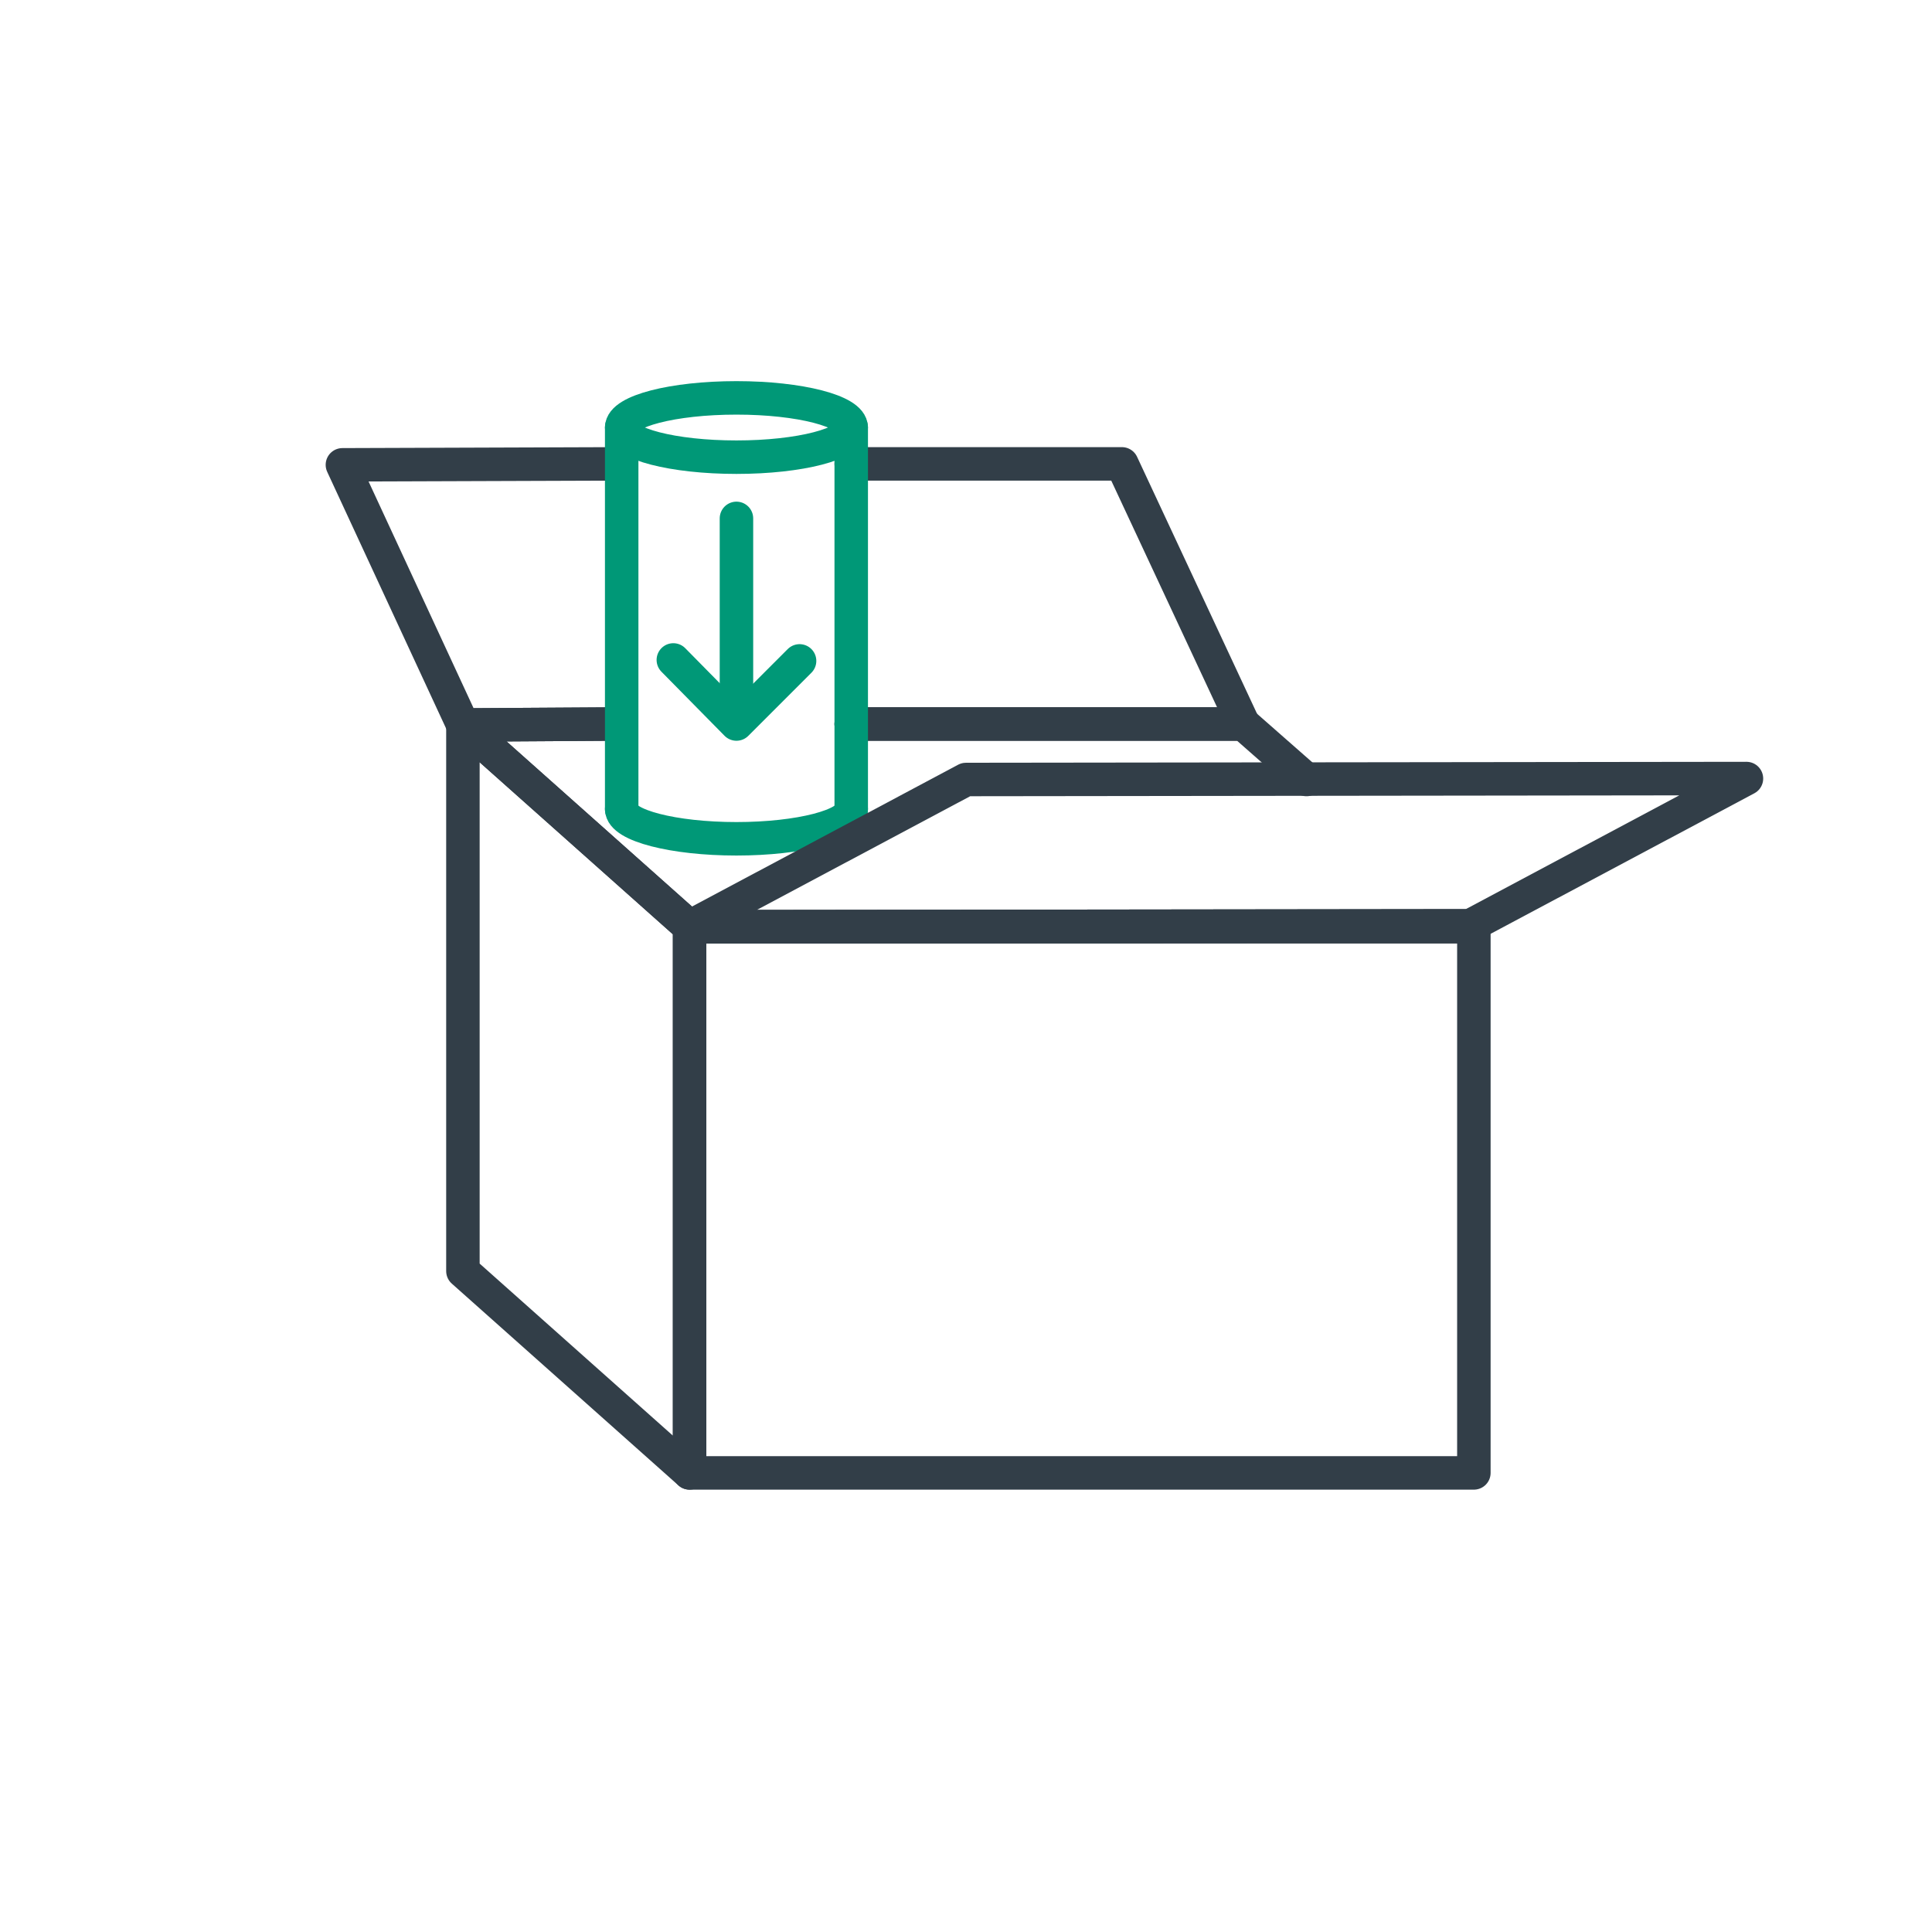 <?xml version="1.0" encoding="UTF-8"?>
<svg xmlns="http://www.w3.org/2000/svg" xmlns:xlink="http://www.w3.org/1999/xlink" version="1.1" id="Layer_1" x="0px" y="0px" viewBox="0 0 202 202" style="enable-background:new 0 0 202 202;" xml:space="preserve">
<style type="text/css">
	.st0{fill:none;stroke:#009877;stroke-width:3.5;stroke-linecap:round;stroke-linejoin:round;stroke-miterlimit:10;}
	.st1{fill:none;stroke:#323E48;stroke-width:3.5;stroke-miterlimit:10;}
	.st2{fill:none;stroke:#009877;stroke-width:3.5;stroke-miterlimit:10;}
	.st3{fill:#009877;}
	.st4{fill:none;stroke:#323E48;stroke-width:3.5;stroke-linecap:round;stroke-linejoin:round;stroke-miterlimit:10;}
	.st5{fill:none;stroke:#009877;stroke-width:3.5;stroke-linecap:round;stroke-linejoin:round;}
	.st6{fill:none;stroke:#009877;stroke-width:3.723;stroke-linecap:round;stroke-linejoin:round;stroke-miterlimit:10;}
	.st7{fill:none;stroke:#323E48;stroke-width:3.723;stroke-linecap:round;stroke-linejoin:round;stroke-miterlimit:10;}
	.st8{fill:none;stroke:#323E48;stroke-width:3.5;stroke-linejoin:round;stroke-miterlimit:10;}
	
		.st9{fill:none;stroke:#009877;stroke-width:3.5;stroke-linecap:round;stroke-linejoin:round;stroke-miterlimit:10;stroke-dasharray:13.912,13.912;}
</style>
<rect x="72.1" y="96.9" class="st4" width="82" height="57.1"></rect>
<polygon class="st4" points="48.4,132.9 72.1,154 72.1,96.9 48.4,75.8 "></polygon>
<polyline class="st4" points="89,75.7 130,75.7 136.6,81.5 "></polyline>
<polyline class="st4" points="153.7,96.8 72.1,96.9 48.4,75.8 64.1,75.7 "></polyline>
<polyline class="st4" points="64.7,48.5 35.8,48.6 48.4,75.8 64.1,75.7 "></polyline>
<polyline class="st4" points="89,75.7 130,75.7 117.3,48.5 89,48.5 "></polyline>
<path class="st0" d="M89,84.6c0,1.7-5.4,3.1-12,3.1c-6.6,0-12-1.4-12-3.1"></path>
<ellipse class="st0" cx="77" cy="44.7" rx="12" ry="3.1"></ellipse>
<line class="st0" x1="65" y1="44.7" x2="65" y2="84.6"></line>
<line class="st0" x1="89" y1="84.6" x2="89" y2="44.7"></line>
<polygon class="st4" points="182.6,81.4 153.7,96.8 72.1,96.9 101,81.5 "></polygon>
<line class="st0" x1="77" y1="54.2" x2="77" y2="73.5"></line>
<polyline class="st0" points="83.6,69.1 77,75.7 70.4,69 "></polyline>
</svg>
